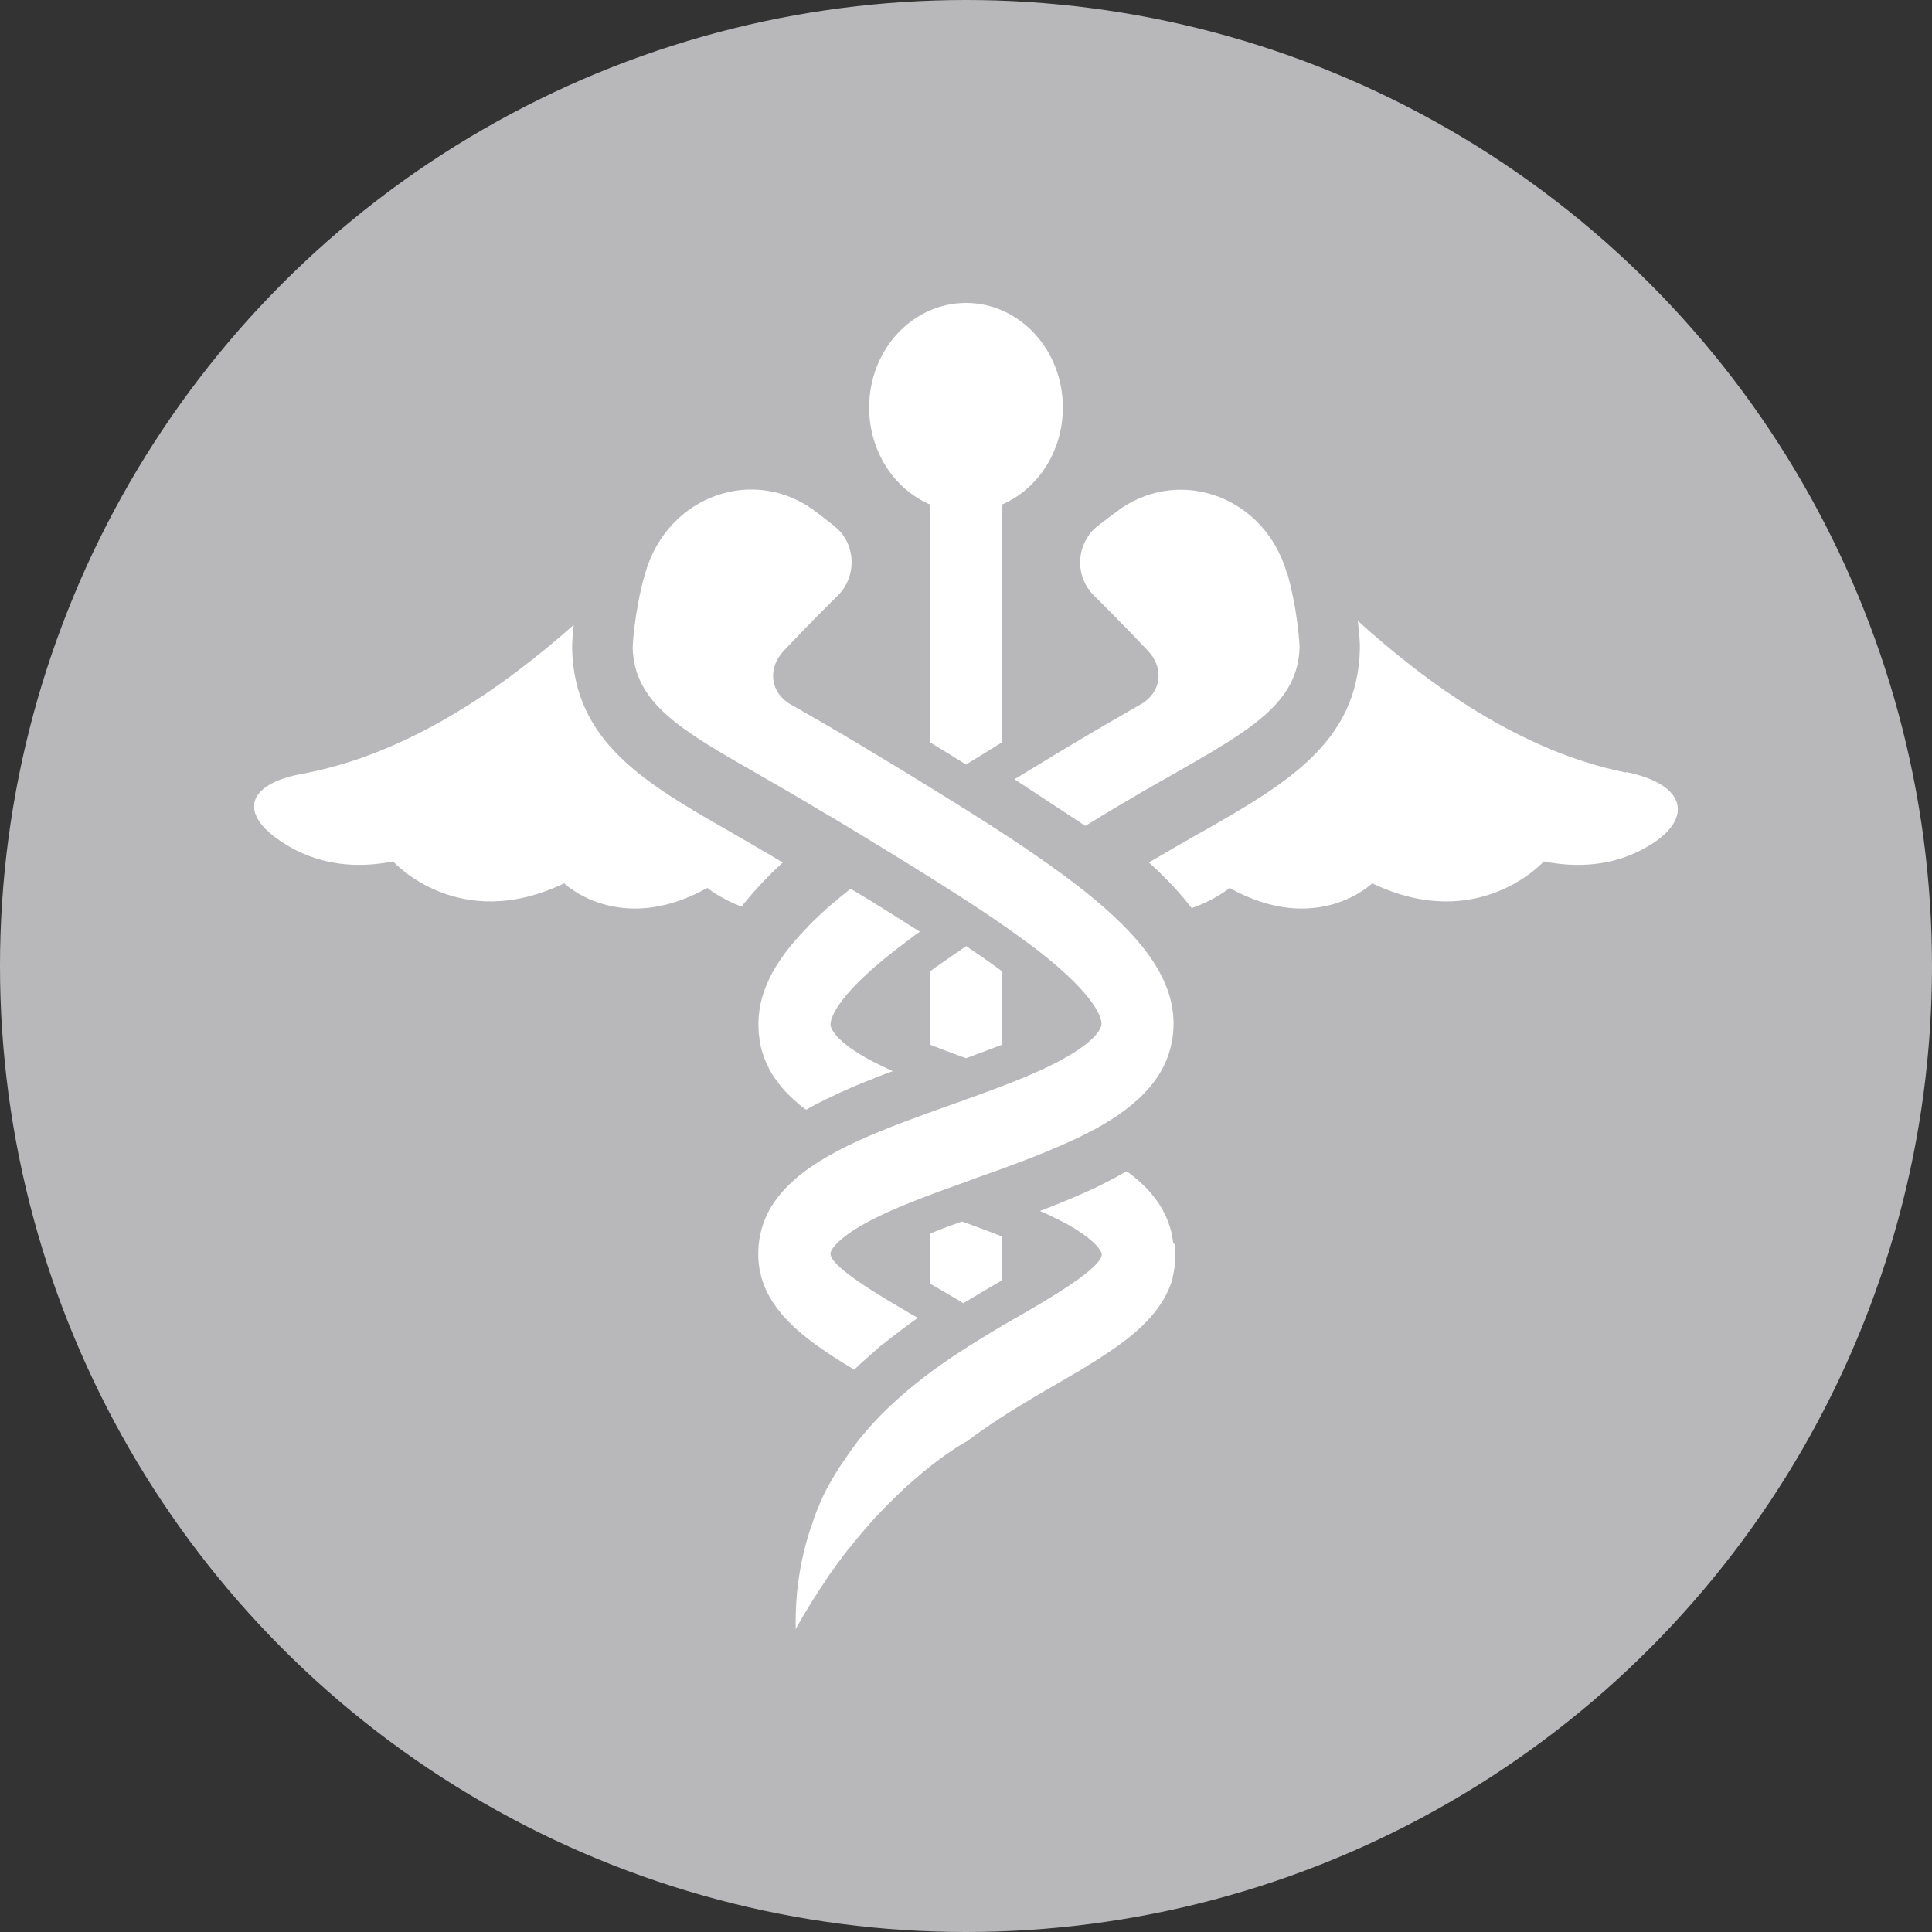 <?xml version="1.0" encoding="UTF-8"?><svg xmlns="http://www.w3.org/2000/svg" xmlns:xlink="http://www.w3.org/1999/xlink" id="Layer_15e660a9875eff" data-name="Layer 1" viewBox="0 0 75 75" aria-hidden="true" width="75px" height="75px">
  <rect x="0" y="0" width="75" height="75" fill="#333333" stroke="none"/>
  <defs><linearGradient class="cerosgradient" data-cerosgradient="true" id="CerosGradient_id42b346053" gradientUnits="userSpaceOnUse" x1="50%" y1="100%" x2="50%" y2="0%"><stop offset="0%" stop-color="#d1d1d1"/><stop offset="100%" stop-color="#d1d1d1"/></linearGradient><linearGradient/>
    <style>
      .cls-1-5e660a9875eff{
        fill: #fff;
      }

      .cls-2-5e660a9875eff{
        fill: #b8b8ba;
      }

      .cls-3-5e660a9875eff{
        clip-path: url(#clippath5e660a9875eff);
      }

      .cls-4-5e660a9875eff{
        fill: none;
      }
    </style>
    <clipPath id="clippath5e660a9875eff">
      <rect class="cls-4-5e660a9875eff" x="9.87" y="11.76" width="55.26" height="51.48"/>
    </clipPath>
  </defs>
  <circle class="cls-2-5e660a9875eff" cx="37.5" cy="37.5" r="37.5"/>
  <g class="cls-3-5e660a9875eff">
    <path class="cls-1-5e660a9875eff" d="M63.12,29.99c-4.13-.83-7.76-3.49-10.41-5.89,.06,.51,.08,.85,.08,.93v.18c-.09,3.63-2.89,5.23-6.12,7.08l-.1,.05c-.6,.34-1.25,.72-1.97,1.14,.21,.19,.41,.38,.6,.57,.4,.4,.75,.8,1.06,1.2,.9-.3,1.47-.78,1.47-.78,3.41,1.9,5.54-.18,5.54-.18,4.13,1.98,6.66-.85,6.66-.85,1.73,.34,3.05,0,4.05-.59,1.74-1.02,1.56-2.39-.86-2.88"/>
    <path class="cls-1-5e660a9875eff" d="M28.78,35.2c.28-.35,.59-.71,.93-1.06,.21-.22,.44-.44,.68-.66-.71-.42-1.37-.8-1.96-1.14l-.1-.06c-3.23-1.85-6.03-3.45-6.12-7.08v-.18c0-.07,.02-.34,.06-.76-2.71,2.4-6.38,5.01-10.54,5.78-2.05,.37-2.41,1.42-1.09,2.43,1.03,.79,2.54,1.38,4.62,.97,0,0,2.53,2.83,6.64,.85,0,0,2.14,2.08,5.56,.18,0,0,.51,.42,1.32,.72"/>
    <path class="cls-1-5e660a9875eff" d="M36.09,19.58v9.23c.48,.29,.95,.58,1.41,.87,.45-.28,.92-.57,1.41-.87v-9.23c1.38-.6,2.35-2.06,2.35-3.76,0-2.24-1.68-4.06-3.76-4.06s-3.76,1.82-3.76,4.06c0,1.7,.97,3.16,2.35,3.76"/>
    <path class="cls-1-5e660a9875eff" d="M36.09,37.72v2.83c.46,.18,.94,.36,1.41,.53,.47-.17,.94-.35,1.41-.53v-2.83s-.04-.03-.06-.05l-.12-.09c-.37-.27-.77-.55-1.22-.85-.42,.28-.82,.56-1.19,.82-.07,.06-.15,.11-.22,.16"/>
    <path class="cls-1-5e660a9875eff" d="M36.09,47.9v1.92c.37,.22,.83,.48,1.31,.77,.56-.34,1.08-.65,1.5-.89v-1.7c-.49-.19-1.02-.39-1.55-.58-.44,.15-.86,.31-1.26,.47"/>
    <path class="cls-1-5e660a9875eff" d="M45.54,48.26c0-.08-.02-.15-.03-.23-.02-.15-.06-.3-.11-.44-.02-.07-.05-.14-.07-.21-.03-.07-.06-.14-.09-.2-.06-.13-.13-.26-.21-.39-.04-.06-.08-.13-.13-.19-.13-.18-.28-.36-.44-.52-.06-.06-.11-.11-.17-.16-.05-.05-.11-.1-.16-.15,0,0,0,0-.01,0-.12-.11-.25-.21-.39-.3-.45,.26-.9,.49-1.32,.69-.65,.3-1.33,.58-2.04,.85,.19,.08,.38,.17,.56,.26,.18,.09,.35,.17,.51,.26,1.03,.58,1.32,1.01,1.33,1.16,.02,.52-2.05,1.73-3.16,2.37-.07,.04-.15,.09-.23,.13-.59,.34-1.22,.72-1.87,1.13-.86,.55-1.75,1.18-2.57,1.91h0c-.5,.44-.99,.93-1.43,1.46h0c-.1,.11-.19,.23-.28,.35-.01,.02-.03,.03-.04,.05h0c-.05,.07-.1,.14-.15,.21-.02,.03-.05,.06-.07,.1-.05,.07-.1,.15-.15,.22-.02,.03-.05,.07-.08,.11-.05,.07-.09,.14-.14,.21,0,0-.01,.02-.02,.03-.07,.11-.14,.23-.21,.34,0,.02-.02,.04-.03,.05-.01,.02-.03,.05-.04,.07-.02,.03-.04,.07-.06,.1-.06,.11-.12,.22-.18,.33h0c-.05,.1-.1,.2-.15,.31-.02,.05-.05,.1-.07,.15h0l-.04,.11c-.05,.12-.11,.25-.15,.37-.01,.04-.03,.07-.04,.11h0c-.02,.06-.04,.11-.05,.16-.04,.11-.08,.23-.12,.34-.39,1.21-.58,2.49-.55,3.83,.1-.17,.19-.35,.29-.51,.05-.08,.09-.15,.14-.23,.05-.09,.11-.19,.17-.28,.04-.08,.09-.15,.14-.22,.06-.09,.11-.18,.17-.27,.04-.07,.09-.14,.14-.21,.06-.09,.12-.17,.17-.26,.04-.07,.09-.13,.13-.19,.06-.08,.12-.17,.18-.25l.13-.18c.06-.08,.12-.15,.17-.23,.05-.06,.09-.12,.14-.18,.05-.06,.09-.12,.14-.17,.15-.19,.3-.37,.45-.55,.04-.05,.09-.1,.13-.15,.07-.08,.14-.16,.2-.23l.05-.06c.1-.11,.19-.21,.29-.31,0,0,0,0,0,0,.1-.11,.2-.21,.29-.3,.03-.04,.07-.07,.1-.1,.07-.07,.14-.14,.2-.2l.04-.04c.07-.07,.15-.14,.22-.21l.11-.11c.07-.06,.14-.13,.2-.18,.01-.01,.03-.02,.04-.03,.18-.16,.36-.31,.52-.45,1.02-.84,1.71-1.2,1.71-1.2,.82-.62,1.7-1.17,2.57-1.69,.29-.17,.57-.34,.86-.5,.3-.18,.61-.35,.91-.53,.13-.08,.25-.15,.37-.23,.13-.08,.25-.15,.37-.23,.1-.06,.19-.13,.29-.19,.14-.09,.28-.19,.41-.28,.11-.08,.22-.16,.33-.24,.11-.08,.21-.16,.31-.25,.04-.03,.09-.07,.13-.11,.38-.33,.7-.68,.95-1.06,.02-.04,.05-.08,.08-.12,.11-.19,.21-.38,.29-.58,.02-.06,.04-.12,.06-.18,.02-.06,.03-.12,.05-.17,0-.01,0-.03,0-.04,.01-.06,.03-.12,.04-.18,0-.06,.02-.12,.03-.18v-.11s.02-.1,.02-.15c0-.12,0-.25,0-.38,0-.09,0-.16-.02-.24"/>
    <path class="cls-1-5e660a9875eff" d="M32.22,31.68c.88,.53,1.73,1.05,2.53,1.54h0c.98,.6,1.9,1.18,2.75,1.73,.73,.47,1.4,.93,2.01,1.37,.25,.18,.49,.36,.72,.53,2.46,1.9,2.54,2.76,2.53,2.91-.02,.26-.4,.74-1.44,1.32-1.03,.58-2.42,1.1-3.82,1.6-.19,.07-.37,.14-.56,.2-1.26,.45-2.49,.89-3.59,1.39-2.19,1-3.81,2.23-3.91,4.22-.11,2.14,1.65,3.44,3.72,4.68,.19-.18,.38-.36,.58-.53l.52-.46h.02c.42-.34,.87-.68,1.35-1.02-.08-.04-.15-.09-.23-.13-1.11-.65-3.19-1.85-3.16-2.37,0-.15,.3-.59,1.33-1.16,1.04-.58,2.49-1.11,3.92-1.62,.11-.04,.22-.08,.32-.12,1.33-.47,2.63-.94,3.77-1.47,.02,0,.03-.02,.05-.02,.05-.02,.09-.04,.13-.06,.08-.03,.15-.07,.22-.11,.05-.02,.09-.04,.14-.07,.08-.04,.16-.08,.24-.12,.03-.02,.07-.04,.1-.05,1.75-.95,2.98-2.13,3.09-3.89,.09-1.41-.62-2.72-1.97-4.07-.87-.87-2-1.75-3.35-2.68h0c-.83-.58-1.75-1.17-2.75-1.8-1.2-.75-2.5-1.55-3.9-2.39-1.07-.65-2.01-1.18-2.84-1.66l-.04-.02c-.79-.45-.92-1.39-.29-2.07,.54-.57,1.06-1.11,1.53-1.58,.22-.22,.42-.42,.6-.6,.34-.34,.52-.8,.52-1.27,0-.35-.1-.71-.3-1.01-.1-.15-.23-.29-.46-.47l-.62-.48c-2.38-1.82-5.74-.65-6.62,2.34,0,.02,0,.04-.02,.06-.43,1.51-.48,2.87-.48,2.87,.06,2.16,1.87,3.2,4.88,4.92,.82,.47,1.74,1,2.78,1.63"/>
    <path class="cls-1-5e660a9875eff" d="M33.09,42.2c.06-.02,.12-.05,.17-.07,.1-.04,.2-.08,.29-.12,.08-.03,.15-.06,.23-.09,.1-.04,.19-.08,.29-.12,.04-.02,.09-.03,.14-.05,.15-.06,.3-.12,.45-.17h0c-.18-.08-.35-.16-.51-.24-.08-.04-.16-.08-.24-.12-.08-.04-.16-.08-.23-.12-1.04-.58-1.42-1.06-1.44-1.32,0-.15,.07-1,2.53-2.91,.24-.18,.49-.37,.75-.57,.06-.04,.13-.09,.19-.13-.46-.29-.94-.59-1.46-.92h0l-.26-.16c-.05-.03-.1-.07-.16-.1l-.81-.49c-.28,.22-.54,.44-.79,.65-.11,.1-.22,.19-.32,.29-.07,.06-.14,.13-.2,.19-.07,.06-.13,.12-.19,.18-.06,.06-.13,.13-.18,.19-1.3,1.32-1.98,2.61-1.89,3.99,0,.07,0,.14,.02,.21,0,.03,0,.06,.01,.09,0,.05,.01,.1,.02,.15,0,.05,.02,.11,.03,.16,0,.04,.02,.08,.03,.12,.01,.06,.03,.11,.05,.17,.01,.03,.02,.07,.03,.1,.01,.04,.02,.07,.04,.1,0,.03,.02,.05,.03,.08,.02,.06,.04,.11,.07,.16s.05,.1,.07,.15c0,.01,.02,.03,.02,.05,.01,.03,.03,.06,.05,.08,.03,.05,.05,.1,.09,.14,.03,.06,.07,.11,.11,.16,.09,.12,.18,.25,.28,.36,.05,.06,.1,.12,.16,.17,.16,.17,.34,.33,.53,.49,.07,.05,.13,.1,.2,.15h0c.52-.3,1-.51,1.33-.67,.15-.07,.31-.14,.47-.21"/>
    <path class="cls-1-5e660a9875eff" d="M49.96,22.27c-.03-.12-.07-.24-.11-.35-1.01-2.77-4.23-3.8-6.53-2.04l-.62,.47c-.24,.18-.36,.31-.46,.47-.2,.3-.31,.66-.31,1.01,0,.47,.18,.93,.52,1.27,.21,.21,.45,.45,.71,.71,.43,.44,.92,.94,1.41,1.46,.64,.68,.51,1.61-.28,2.07l-.04,.02c-.83,.48-1.77,1.02-2.84,1.66-.33,.2-.65,.39-.97,.59-.04,.02-.08,.05-.12,.07-.32,.19-.63,.39-.94,.57h0c.1,.06,.19,.13,.29,.19l2.46,1.62h0c.22-.13,.44-.26,.66-.4,1.04-.63,1.96-1.16,2.78-1.62,3.01-1.72,4.82-2.76,4.88-4.92,0,0-.05-1.36-.48-2.87"/>
  </g>
</svg>